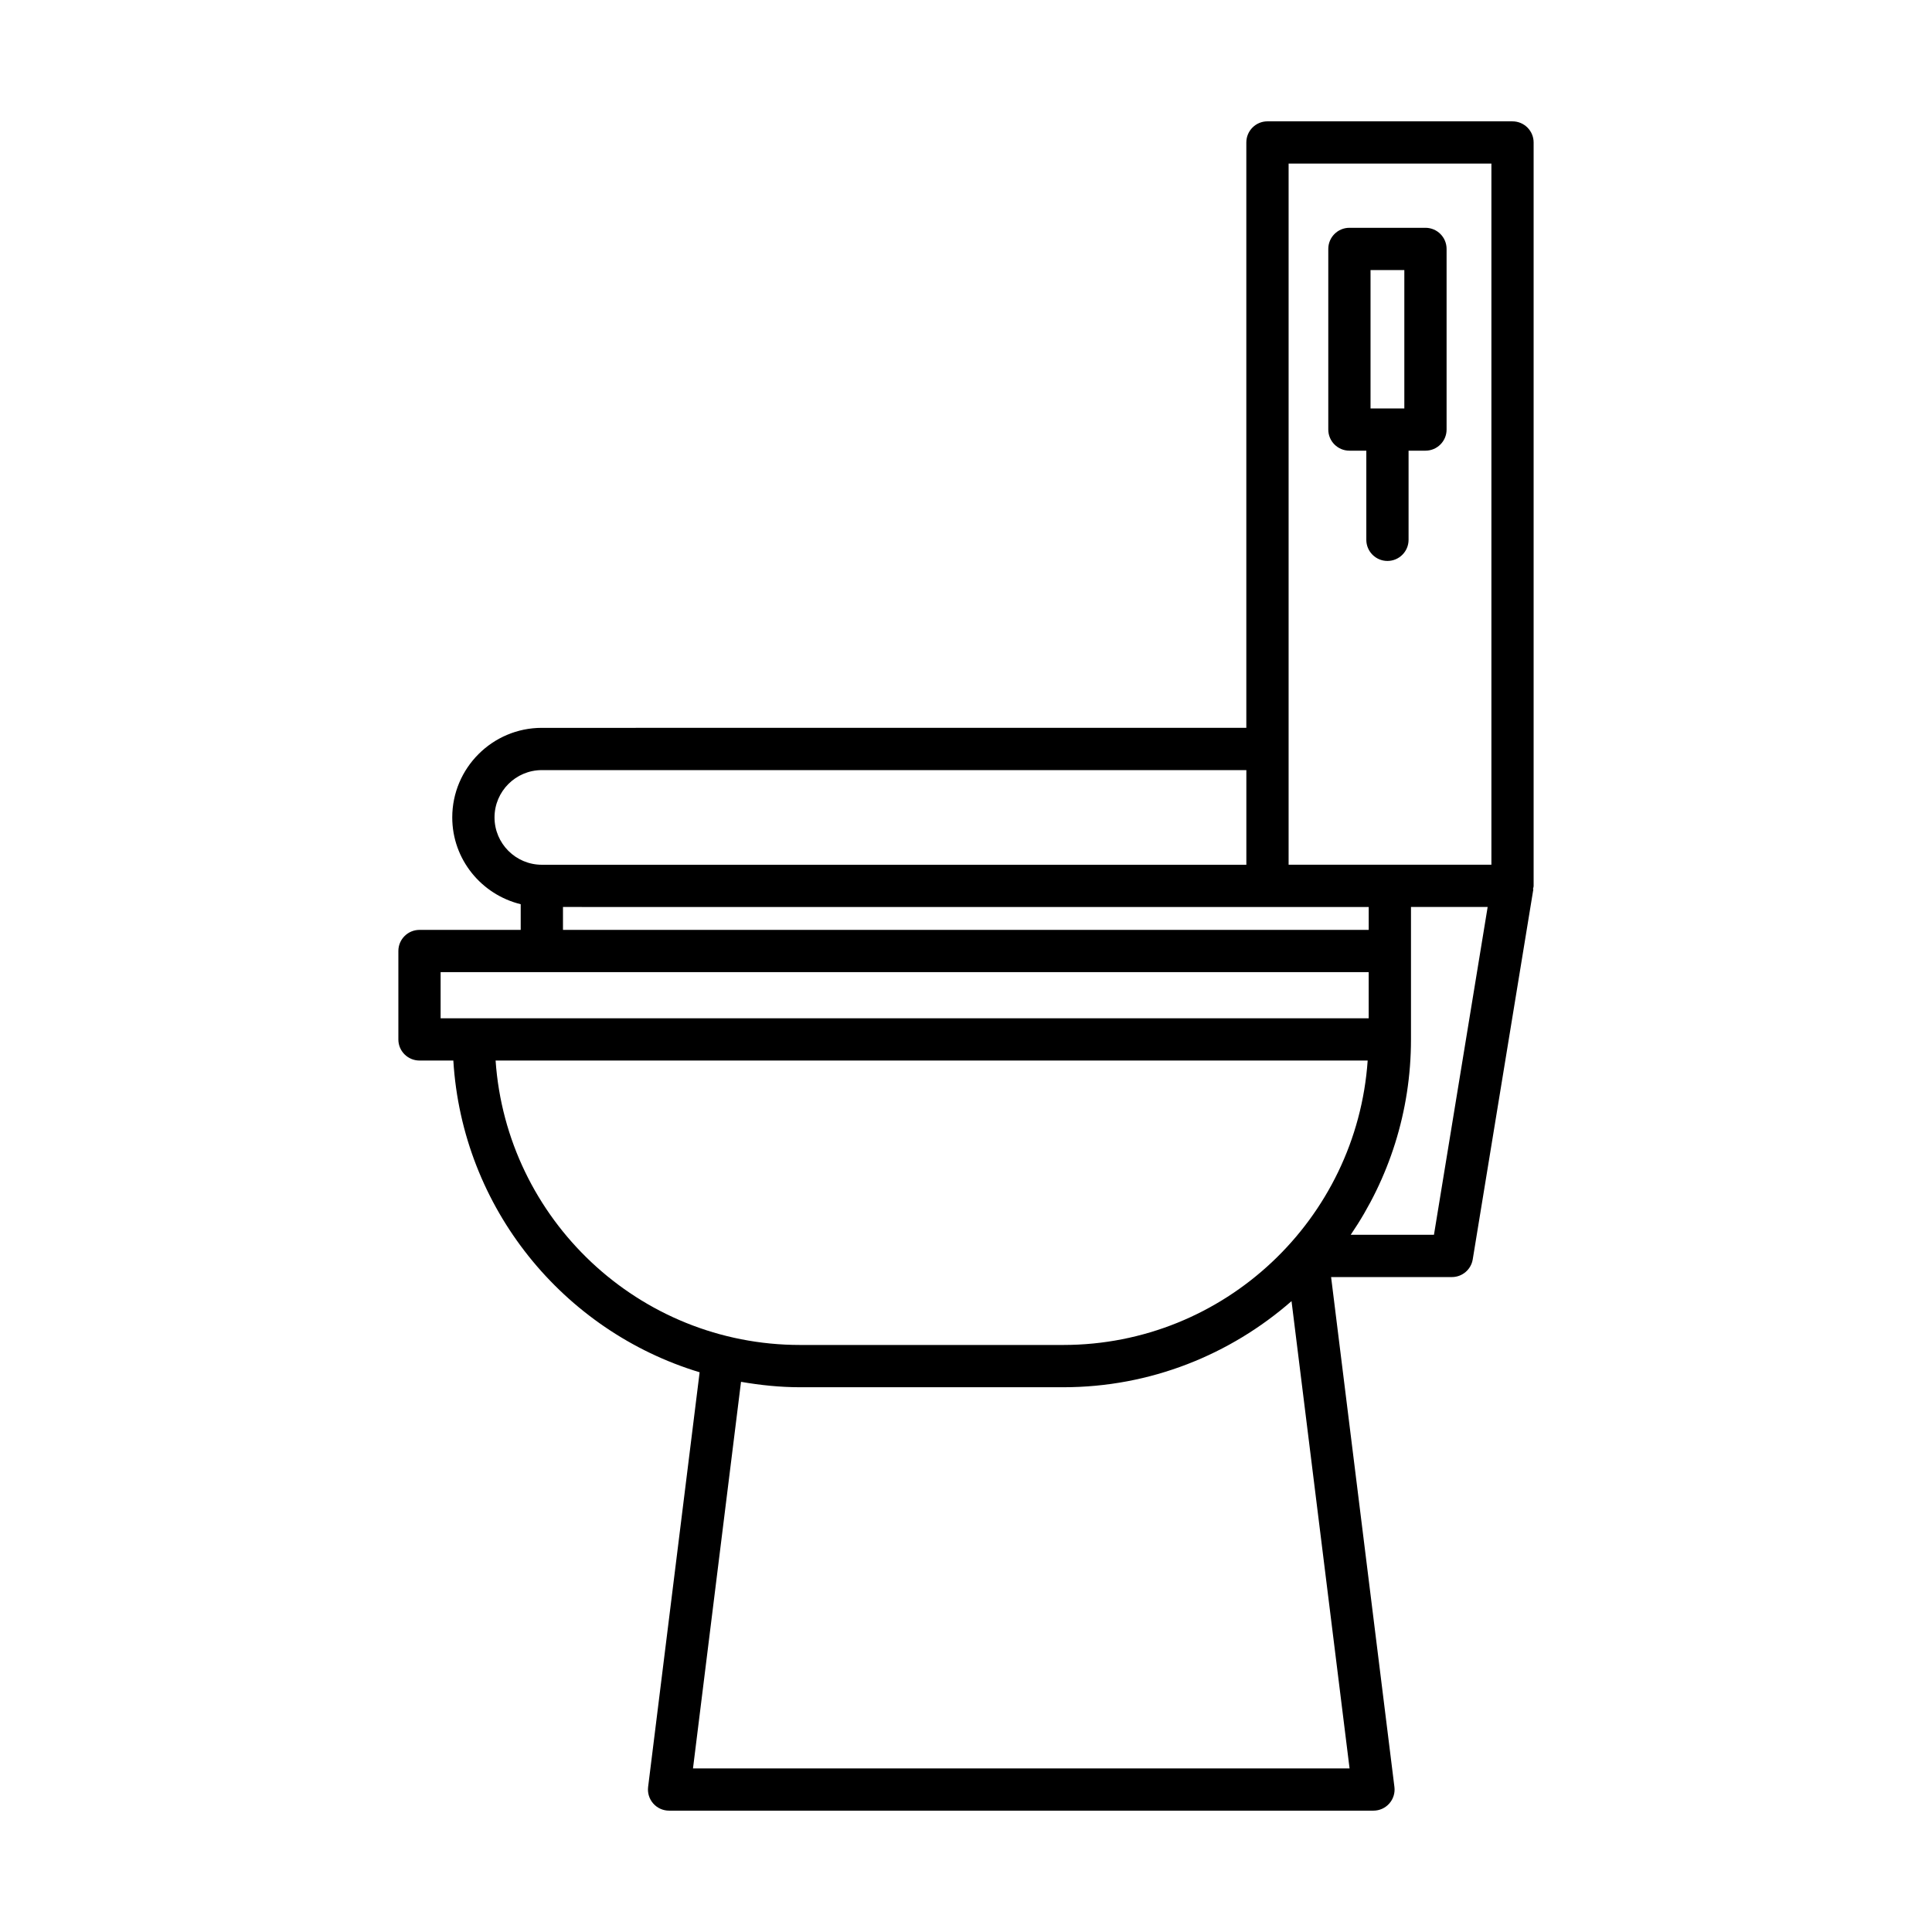 <?xml version="1.0" encoding="UTF-8"?>
<!-- Uploaded to: ICON Repo, www.iconrepo.com, Generator: ICON Repo Mixer Tools -->
<svg fill="#000000" width="800px" height="800px" version="1.1" viewBox="144 144 512 512" xmlns="http://www.w3.org/2000/svg">
 <g>
  <path d="m255.17 425.05h8.969c2.363 39.094 29.109 71.688 65.27 82.617l-13.652 109.89c-0.199 1.59 0.297 3.191 1.359 4.394s2.59 1.891 4.195 1.891h186.67c1.605 0 3.133-0.688 4.195-1.891s1.559-2.805 1.359-4.394l-16.781-135.12h32.012c2.742 0 5.082-1.988 5.523-4.691l16.062-98.074-0.105-0.016c0.051-0.301 0.18-0.574 0.18-0.887v-197.01c0-3.09-2.508-5.598-5.598-5.598l-64.941-0.004c-3.09 0-5.598 2.508-5.598 5.598v155.13l-186.7 0.004c-13.09 0-23.738 10.648-23.738 23.738 0 11.148 7.758 20.465 18.141 23v6.805h-26.824c-3.09 0-5.598 2.508-5.598 5.598v23.434c-0.004 3.086 2.504 5.59 5.594 5.59zm246.48 187.6h-174l12.727-102.45c5.098 0.879 10.309 1.434 15.652 1.434h69.723c23.168 0 44.305-8.656 60.516-22.82zm-75.898-112.22h-69.723c-42.762 0-77.797-33.34-80.691-75.379h231.11c-2.894 42.039-37.93 75.379-80.691 75.379zm98.262-29.195h-22.062c10.07-14.77 15.973-32.594 15.973-51.781v-35.098h20.32zm-38.52-283.88h53.742v185.81h-53.742zm-5.602 197.01h26.832v6.066l-213.53-0.004v-6.066zm-204.84-23.738c0-6.914 5.629-12.539 12.543-12.539h186.7v25.082h-186.7c-6.918 0-12.543-5.625-12.543-12.543zm-14.285 41h245.95v12.238l-245.95-0.004z"/>
  <path d="m521.76 204.37h-20.152c-3.09 0-5.598 2.508-5.598 5.598v47.867c0 3.09 2.508 5.598 5.598 5.598h4.481v23.625c0 3.09 2.508 5.598 5.598 5.598s5.598-2.508 5.598-5.598v-23.625h4.477c3.09 0 5.598-2.508 5.598-5.598v-47.867c0-3.09-2.504-5.598-5.598-5.598zm-5.598 47.867h-8.957v-36.672h8.957z"/>
 </g>
</svg>